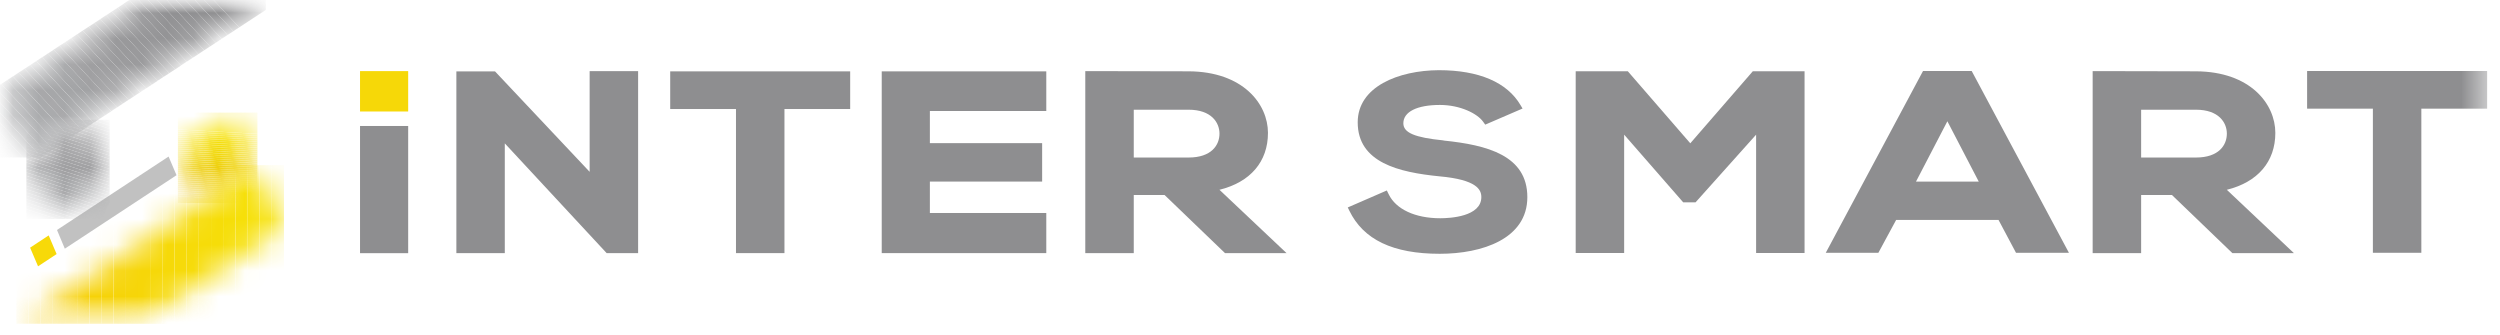 <svg width="97" height="13" viewBox="0 0 97 13" fill="none" xmlns="http://www.w3.org/2000/svg">
<mask id="mask0_176_888" style="mask-type:luminance" maskUnits="userSpaceOnUse" x="0" y="0" width="97" height="13">
<path d="M96.5 0H0V12.565H96.5V0Z" fill="white"/>
</mask>
<g mask="url(#mask0_176_888)">
<path d="M2.197 9.858L1.476 10.333L1.168 9.609L1.889 9.134L2.197 9.858Z" fill="#F7D909"/>
<mask id="mask1_176_888" style="mask-type:luminance" maskUnits="userSpaceOnUse" x="6" y="4" width="4" height="4">
<path d="M9.132 4.368L6.902 5.833L7.759 7.875L9.988 6.408L9.132 4.368Z" fill="white"/>
</mask>
<g mask="url(#mask1_176_888)">
<path d="M6.902 7.615L9.988 7.787V7.876H6.902V7.615Z" fill="#E7C012"/>
<path d="M6.902 7.538L9.988 7.71V7.786L6.902 7.614V7.538Z" fill="#E7C012"/>
<path d="M6.902 7.463L9.988 7.635V7.711L6.902 7.539V7.463Z" fill="#E7C112"/>
<path d="M6.902 7.387L9.988 7.559V7.635L6.902 7.463V7.387Z" fill="#E8C211"/>
<path d="M6.902 7.309L9.988 7.482V7.558L6.902 7.386V7.309Z" fill="#E8C311"/>
<path d="M6.902 7.233L9.988 7.405V7.483L6.902 7.309V7.233Z" fill="#E9C411"/>
<path d="M6.902 7.158L9.988 7.33V7.406L6.902 7.234V7.158Z" fill="#E9C510"/>
<path d="M6.902 7.081L9.988 7.253V7.329L6.902 7.157V7.081Z" fill="#EAC610"/>
<path d="M6.902 7.004L9.988 7.176V7.252L6.902 7.08V7.004Z" fill="#EAC710"/>
<path d="M6.902 6.927L9.988 7.1V7.176L6.902 7.004V6.927Z" fill="#EBC810"/>
<path d="M6.902 6.852L9.988 7.024V7.101L6.902 6.928V6.852Z" fill="#EBC90F"/>
<path d="M6.902 6.775L9.988 6.947V7.023L6.902 6.851V6.775Z" fill="#ECCA0F"/>
<path d="M6.902 6.699L9.988 6.871V6.947L6.902 6.775V6.699Z" fill="#ECCB0F"/>
<path d="M6.902 6.624L9.988 6.796V6.872L6.902 6.7V6.624Z" fill="#ECCC0E"/>
<path d="M6.902 6.545L9.988 6.717V6.794L6.902 6.622V6.545Z" fill="#EDCD0E"/>
<path d="M6.902 6.47L9.988 6.642V6.718L6.902 6.546V6.47Z" fill="#EDCE0E"/>
<path d="M6.902 6.395L9.988 6.567V6.643L6.902 6.471V6.395Z" fill="#EECF0D"/>
<path d="M6.902 6.319L9.988 6.491V6.567L6.902 6.395V6.319Z" fill="#EED00D"/>
<path d="M6.902 6.24L9.988 6.414V6.49L6.902 6.318V6.24Z" fill="#EFD20D"/>
<path d="M6.902 6.165L9.988 6.337V6.415L6.902 6.241V6.165Z" fill="#EFD30D"/>
<path d="M6.902 6.088L9.988 6.26V6.336L6.902 6.164V6.088Z" fill="#F0D40C"/>
<path d="M6.902 6.013L9.988 6.185V6.261L6.902 6.089V6.013Z" fill="#F0D50C"/>
<path d="M6.902 5.938L9.988 6.11V6.186L6.902 6.013V5.938Z" fill="#F1D60C"/>
<path d="M6.902 5.861L9.988 6.034V6.11L6.902 5.938V5.861Z" fill="#F1D70B"/>
<path d="M6.902 5.783L9.988 5.955V6.033L6.902 5.859V5.783Z" fill="#F1D80B"/>
<path d="M6.902 5.706L9.988 5.878V5.954L6.902 5.782V5.706Z" fill="#F2D90B"/>
<path d="M6.902 5.631L9.988 5.803V5.879L6.902 5.707V5.631Z" fill="#F2DA0A"/>
<path d="M6.902 5.556L9.988 5.728V5.804L6.902 5.632V5.556Z" fill="#F3DB0A"/>
<path d="M6.902 5.478L9.988 5.65V5.727L6.902 5.555V5.478Z" fill="#F3DC0A"/>
<path d="M6.902 5.401L9.988 5.573V5.649L6.902 5.477V5.401Z" fill="#F4DD0A"/>
<path d="M6.902 5.326L9.988 5.498V5.574L6.902 5.402V5.326Z" fill="#F4DE09"/>
<path d="M6.902 5.249L9.988 5.421V5.497L6.902 5.325V5.249Z" fill="#F5DF09"/>
<path d="M6.902 5.173L9.988 5.346V5.422L6.902 5.25V5.173Z" fill="#F5E009"/>
<path d="M6.902 5.097L9.988 5.269V5.346L6.902 5.173V5.097Z" fill="#F6E108"/>
<path d="M6.902 5.021L9.988 5.194V5.27L6.902 5.097V5.021Z" fill="#F6E208"/>
<path d="M9.988 5.193L6.902 5.021V4.368H9.988V5.193Z" fill="#F6E208"/>
</g>
<path d="M6.541 6.074L2.211 8.923L2.515 9.649L6.849 6.798L6.541 6.074Z" fill="#C1C1C1"/>
<mask id="mask2_176_888" style="mask-type:luminance" maskUnits="userSpaceOnUse" x="1" y="4" width="4" height="5">
<path d="M3.253 4.645L1.023 6.111L2.025 8.496L4.254 7.029L3.253 4.645Z" fill="white"/>
</mask>
<g mask="url(#mask2_176_888)">
<path d="M4.253 4.738L3.961 4.645H4.253V4.738Z" fill="#8E8E90"/>
<path d="M4.254 4.868L3.555 4.645H3.962L4.254 4.738V4.868Z" fill="#8F8F91"/>
<path d="M4.254 4.997L3.148 4.645H3.555L4.254 4.868V4.997Z" fill="#909092"/>
<path d="M4.255 5.128L2.742 4.645H3.149L4.255 4.997V5.128Z" fill="#919193"/>
<path d="M4.256 5.258L2.336 4.645H2.743L4.256 5.128V5.258Z" fill="#919193"/>
<path d="M4.256 5.387L1.93 4.645H2.337L4.256 5.258V5.387Z" fill="#929294"/>
<path d="M4.255 5.518L1.523 4.645H1.929L4.255 5.387V5.518Z" fill="#939395"/>
<path d="M4.254 5.647L1.297 4.703L1.324 4.645H1.523L4.254 5.518V5.647Z" fill="#949496"/>
<path d="M4.255 5.777L1.246 4.816L1.297 4.703L4.255 5.647V5.777Z" fill="#959597"/>
<path d="M4.255 5.906L1.195 4.93L1.247 4.817L4.255 5.777V5.906Z" fill="#969698"/>
<path d="M4.252 6.036L1.141 5.043L1.192 4.929L4.252 5.906V6.036Z" fill="#979799"/>
<path d="M4.256 6.166L1.094 5.156L1.145 5.043L4.256 6.037V6.166Z" fill="#98989A"/>
<path d="M4.253 6.297L1.039 5.27L1.09 5.157L4.253 6.167V6.297Z" fill="#99999B"/>
<path d="M4.254 6.427L1.023 5.395V5.306L1.041 5.27L4.254 6.297V6.427Z" fill="#9A9A9C"/>
<path d="M4.254 6.556L1.023 5.525V5.395L4.254 6.427V6.556Z" fill="#9B9B9D"/>
<path d="M4.254 6.686L1.023 5.655V5.524L4.254 6.555V6.686Z" fill="#9C9C9E"/>
<path d="M4.254 6.815L1.023 5.784V5.655L4.254 6.686V6.815Z" fill="#9D9D9F"/>
<path d="M4.254 6.946L1.023 5.915V5.784L4.254 6.815V6.946Z" fill="#9E9EA0"/>
<path d="M4.254 7.074L1.023 6.043V5.914L4.254 6.945V7.074Z" fill="#9F9FA1"/>
<path d="M4.254 7.205L1.023 6.174V6.044L4.254 7.075V7.205Z" fill="#A0A0A2"/>
<path d="M4.254 7.336L1.023 6.304V6.175L4.254 7.206V7.336Z" fill="#A1A1A3"/>
<path d="M4.254 7.465L1.023 6.434V6.304L4.254 7.336V7.465Z" fill="#A2A3A5"/>
<path d="M4.254 7.595L1.023 6.563V6.434L4.254 7.464V7.595Z" fill="#A3A4A6"/>
<path d="M4.254 7.724L1.023 6.693V6.562L4.254 7.595V7.724Z" fill="#A4A5A7"/>
<path d="M4.254 7.835L4.248 7.852L1.023 6.824V6.693L4.254 7.724V7.835Z" fill="#A5A6A8"/>
<path d="M4.248 7.853L4.196 7.966L1.023 6.954V6.825L4.248 7.853Z" fill="#A6A7A9"/>
<path d="M4.196 7.964L4.143 8.078L1.023 7.083V6.952L4.196 7.964Z" fill="#A8A8AA"/>
<path d="M4.143 8.079L4.092 8.192L1.023 7.213V7.084L4.143 8.079Z" fill="#A9AAAC"/>
<path d="M4.092 8.192L4.041 8.307L1.023 7.344V7.213L4.092 8.192Z" fill="#AAABAD"/>
<path d="M4.041 8.306L3.989 8.42L1.023 7.472V7.343L4.041 8.306Z" fill="#ABACAE"/>
<path d="M3.989 8.42L3.955 8.496H3.822L1.023 7.602V7.472L3.989 8.42Z" fill="#ACADAF"/>
<path d="M3.415 8.495L1.023 7.732V7.602L3.822 8.495H3.415Z" fill="#ADAEB0"/>
<path d="M3.008 8.495L1.023 7.861V7.732L3.415 8.495H3.008Z" fill="#AFB0B2"/>
<path d="M2.601 8.495L1.023 7.992V7.861L3.008 8.495H2.601Z" fill="#B0B1B3"/>
<path d="M2.194 8.494L1.023 8.12V7.991L2.601 8.494H2.194Z" fill="#B1B2B4"/>
<path d="M1.023 8.122L2.194 8.497H1.023V8.122Z" fill="#B1B2B4"/>
</g>
<mask id="mask3_176_888" style="mask-type:luminance" maskUnits="userSpaceOnUse" x="0" y="6" width="12" height="7">
<path d="M9.99 6.408L0.633 12.565H5.38L11.02 8.854L9.99 6.408Z" fill="white"/>
</mask>
<g mask="url(#mask3_176_888)">
<path d="M1.105 6.408H0.633V12.563H1.105V6.408Z" fill="#F6CC08"/>
<path d="M1.577 6.408H1.105V12.563H1.577V6.408Z" fill="#F6CD08"/>
<path d="M2.05 6.408H1.578V12.563H2.05V6.408Z" fill="#F6CE08"/>
<path d="M2.523 6.408H2.051V12.563H2.523V6.408Z" fill="#F6CF08"/>
<path d="M2.995 6.408H2.523V12.563H2.995V6.408Z" fill="#F6D008"/>
<path d="M3.464 6.408H2.992V12.563H3.464V6.408Z" fill="#F6D108"/>
<path d="M3.941 6.408H3.469V12.563H3.941V6.408Z" fill="#F6D208"/>
<path d="M4.409 6.408H3.938V12.563H4.409V6.408Z" fill="#F6D308"/>
<path d="M4.886 6.408H4.414V12.563H4.886V6.408Z" fill="#F6D408"/>
<path d="M5.355 6.408H4.883V12.563H5.355V6.408Z" fill="#F6D508"/>
<path d="M5.823 6.408H5.352V12.563H5.823V6.408Z" fill="#F6D608"/>
<path d="M6.296 6.408H5.824V12.563H6.296V6.408Z" fill="#F6D808"/>
<path d="M6.769 6.408H6.297V12.563H6.769V6.408Z" fill="#F6D908"/>
<path d="M7.241 6.408H6.77V12.563H7.241V6.408Z" fill="#F6DA08"/>
<path d="M7.714 6.408H7.242V12.563H7.714V6.408Z" fill="#F6DB08"/>
<path d="M8.187 6.408H7.715V12.563H8.187V6.408Z" fill="#F6DC08"/>
<path d="M8.659 6.408H8.188V12.563H8.659V6.408Z" fill="#F6DD08"/>
<path d="M9.128 6.408H8.656V12.563H9.128V6.408Z" fill="#F6DE08"/>
<path d="M9.605 6.408H9.133V12.563H9.605V6.408Z" fill="#F6DF08"/>
<path d="M10.073 6.408H9.602V12.563H10.073V6.408Z" fill="#F6E008"/>
<path d="M10.546 6.408H10.074V12.563H10.546V6.408Z" fill="#F6E108"/>
<path d="M11.019 6.408H10.547V12.563H11.019V6.408Z" fill="#F6E208"/>
</g>
<mask id="mask4_176_888" style="mask-type:luminance" maskUnits="userSpaceOnUse" x="0" y="0" width="11" height="7">
<path d="M5.575 0L0 3.668L1.026 6.111L10.315 0H5.575Z" fill="white"/>
</mask>
<g mask="url(#mask4_176_888)">
<path d="M10.316 0.383L9.281 1.062L8.289 0H10.316V0.383Z" fill="#8E8E90"/>
<path d="M9.28 1.062L9.054 1.21L7.926 0H8.288L9.28 1.062Z" fill="#8E8E90"/>
<path d="M9.055 1.21L8.829 1.358L7.562 0H7.927L9.055 1.21Z" fill="#8E8E90"/>
<path d="M8.826 1.358L8.601 1.507L7.195 0H7.559L8.826 1.358Z" fill="#8F8F91"/>
<path d="M8.601 1.507L8.376 1.655L6.832 0H7.196L8.601 1.507Z" fill="#909092"/>
<path d="M8.377 1.655L8.151 1.802L6.469 0H6.833L8.377 1.655Z" fill="#919193"/>
<path d="M8.15 1.802L7.923 1.95L6.105 0H6.468L8.15 1.802Z" fill="#919193"/>
<path d="M7.923 1.95L7.698 2.099L5.742 0H6.106L7.923 1.95Z" fill="#929294"/>
<path d="M7.699 2.099L7.473 2.247L5.379 0H5.743L7.699 2.099Z" fill="#939395"/>
<path d="M7.472 2.247L7.246 2.394L5.016 0.001L5.019 0H5.378L7.472 2.247Z" fill="#949496"/>
<path d="M5.015 0L4.789 0.148L7.02 2.54L7.246 2.392L5.015 0Z" fill="#959597"/>
<path d="M4.793 0.151L4.566 0.299L6.797 2.691L7.023 2.543L4.793 0.151Z" fill="#969698"/>
<path d="M4.566 0.298L4.34 0.446L6.57 2.838L6.797 2.69L4.566 0.298Z" fill="#979799"/>
<path d="M4.34 0.446L4.113 0.594L6.344 2.986L6.57 2.838L4.34 0.446Z" fill="#98989A"/>
<path d="M4.113 0.593L3.887 0.741L6.117 3.133L6.344 2.985L4.113 0.593Z" fill="#99999B"/>
<path d="M3.89 0.742L3.664 0.891L5.895 3.283L6.121 3.134L3.89 0.742Z" fill="#9A9A9C"/>
<path d="M3.664 0.891L3.438 1.039L5.668 3.431L5.894 3.283L3.664 0.891Z" fill="#9B9B9D"/>
<path d="M3.437 1.037L3.211 1.185L5.442 3.577L5.668 3.429L3.437 1.037Z" fill="#9C9C9E"/>
<path d="M3.211 1.186L2.984 1.334L5.215 3.726L5.441 3.578L3.211 1.186Z" fill="#9D9D9F"/>
<path d="M2.984 1.335L2.758 1.483L4.988 3.875L5.215 3.727L2.984 1.335Z" fill="#9E9EA0"/>
<path d="M2.757 1.482L2.531 1.631L4.762 4.023L4.988 3.874L2.757 1.482Z" fill="#9F9FA1"/>
<path d="M2.535 1.63L2.309 1.778L4.539 4.17L4.765 4.022L2.535 1.63Z" fill="#A0A0A2"/>
<path d="M2.308 1.777L2.082 1.925L4.313 4.317L4.539 4.169L2.308 1.777Z" fill="#A1A1A3"/>
<path d="M2.086 1.927L1.859 2.075L4.09 4.467L4.316 4.319L2.086 1.927Z" fill="#A2A3A5"/>
<path d="M1.859 2.073L1.633 2.222L3.863 4.614L4.09 4.465L1.859 2.073Z" fill="#A3A4A6"/>
<path d="M1.632 2.221L1.406 2.369L3.637 4.761L3.863 4.613L1.632 2.221Z" fill="#A4A5A7"/>
<path d="M1.406 2.372L1.18 2.52L3.41 4.912L3.637 4.764L1.406 2.372Z" fill="#A5A6A8"/>
<path d="M1.179 2.52L0.953 2.668L3.184 5.06L3.41 4.911L1.179 2.52Z" fill="#A6A7A9"/>
<path d="M0.953 2.667L0.727 2.815L2.957 5.207L3.183 5.059L0.953 2.667Z" fill="#A8A8AA"/>
<path d="M0.73 2.814L0.504 2.963L2.735 5.355L2.961 5.206L0.73 2.814Z" fill="#A9AAAC"/>
<path d="M0.5 2.962L0.273 3.11L2.504 5.502L2.73 5.354L0.5 2.962Z" fill="#AAABAD"/>
<path d="M0.277 3.109L0.051 3.258L2.281 5.65L2.508 5.501L0.277 3.109Z" fill="#ABACAE"/>
<path d="M2.282 5.651L2.057 5.798L0 3.593V3.291L0.051 3.258L2.282 5.651Z" fill="#ACADAF"/>
<path d="M2.057 5.799L1.829 5.947L0 3.984V3.594L2.057 5.799Z" fill="#ADAEB0"/>
<path d="M1.829 5.946L1.603 6.095L0 4.375V3.983L1.829 5.946Z" fill="#AFB0B2"/>
<path d="M1.603 6.097L1.581 6.112H1.255L0 4.767V4.377L1.603 6.097Z" fill="#B0B1B3"/>
<path d="M0.891 6.112L0 5.157V4.767L1.255 6.112H0.891Z" fill="#B1B2B4"/>
<path d="M0 5.155L0.891 6.11H0V5.155Z" fill="#B1B2B4"/>
</g>
<path d="M56.009 5.448C54.888 5.336 54.45 5.15 54.45 4.783C54.45 4.338 54.98 4.072 55.869 4.072C56.656 4.072 57.319 4.406 57.543 4.72L57.627 4.836L59.075 4.211L58.999 4.083C58.478 3.193 57.38 2.723 55.825 2.723C54.259 2.733 52.679 3.362 52.679 4.746C52.679 6.314 54.283 6.686 55.852 6.842C57.307 6.972 57.476 7.364 57.476 7.646C57.476 8.408 56.255 8.468 55.883 8.468C54.91 8.468 54.161 8.119 53.881 7.537L53.809 7.39L52.293 8.049L52.353 8.172C52.898 9.299 54.047 9.847 55.861 9.847C57.505 9.847 59.261 9.269 59.261 7.649C59.261 6.029 57.7 5.626 56.013 5.453L56.009 5.448Z" fill="#8E8E90"/>
<path d="M65.583 5.56L63.159 2.765H61.137V9.817H63.017V5.225L65.308 7.85H65.788L68.137 5.225V9.817H70.017V2.765H68.009L65.583 5.56Z" fill="#8E8E90"/>
<path d="M74.613 2.755L70.84 9.808H72.881L73.57 8.534H77.543L78.221 9.808H80.274L76.502 2.755H74.611H74.613ZM76.775 7.045H74.341L75.558 4.705L76.775 7.045Z" fill="#8E8E90"/>
<path d="M89.516 2.755V4.216H92.068V9.808H93.948V4.216H96.501V2.755H89.516Z" fill="#8E8E90"/>
<path d="M89.002 9.82L86.401 7.364C87.601 7.066 88.283 6.273 88.283 5.156C88.283 4.039 87.32 2.777 85.204 2.767C84.566 2.767 83.929 2.765 83.291 2.763C82.653 2.76 82.014 2.759 81.376 2.759H81.195V9.821H83.076V7.566H84.271L86.616 9.821H89.002V9.82ZM86.402 5.185C86.402 5.633 86.088 6.112 85.204 6.112H83.076V4.257H85.204C86.088 4.257 86.402 4.756 86.402 5.185Z" fill="#8E8E90"/>
<path d="M15.837 4.888H13.969V9.823H15.837V4.888Z" fill="#8E8E90"/>
<path d="M23.538 9.821L19.586 5.563V9.821H17.707V2.769H19.206L22.878 6.667V2.759H24.759V9.821H23.538Z" fill="#8E8E90"/>
<path d="M26.004 4.23H28.556V9.821H30.437V4.23H32.987V2.769H26.004V4.23Z" fill="#8E8E90"/>
<path d="M34.211 9.821H40.596V8.264H36.079V7.045H40.435V5.554H36.079V4.307H40.596V2.769H34.211V9.821Z" fill="#8E8E90"/>
<path d="M49.917 9.82L47.315 7.364C48.515 7.066 49.197 6.273 49.197 5.156C49.197 4.039 48.234 2.777 46.118 2.767C45.48 2.767 44.843 2.765 44.205 2.763C43.568 2.76 42.928 2.759 42.291 2.759H42.109V9.821H43.99V7.566H45.185L47.53 9.821H49.917V9.82ZM47.316 5.185C47.316 5.633 47.002 6.112 46.118 6.112H43.99V4.257H46.118C47.002 4.257 47.316 4.756 47.316 5.185Z" fill="#8E8E90"/>
<path d="M15.837 2.759H13.969V4.326H15.837V2.759Z" fill="#F6D808"/>
</g>
</svg>
